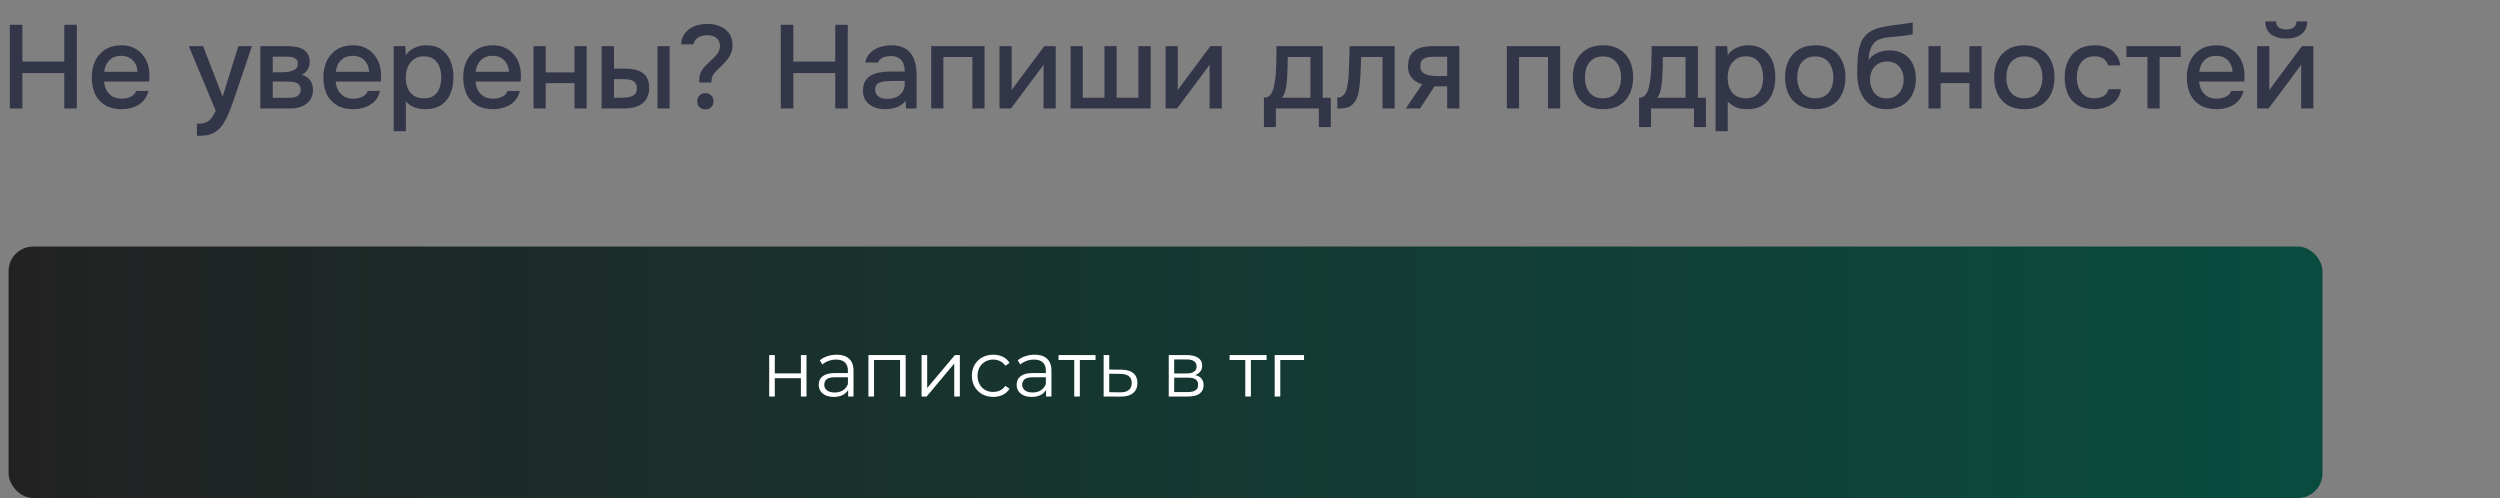 <?xml version="1.0" encoding="UTF-8"?> <svg xmlns="http://www.w3.org/2000/svg" width="507" height="101" viewBox="0 0 507 101" fill="none"><rect x="0" y="0" width="507" height="101" fill="#808080" stroke="none"/><rect x="1.738" y="50" width="469.262" height="51" rx="5" fill="url(#paint0_linear_45_18)"></rect><path d="M155.991 80.413V72.013H157.127V75.725H162.423V72.013H163.559V80.413H162.423V76.701H157.127V80.413H155.991ZM172.004 80.413V78.557L171.956 78.253V75.149C171.956 74.434 171.753 73.885 171.348 73.501C170.953 73.117 170.361 72.925 169.572 72.925C169.028 72.925 168.511 73.016 168.02 73.197C167.529 73.378 167.113 73.618 166.772 73.917L166.26 73.069C166.687 72.706 167.199 72.429 167.796 72.237C168.393 72.034 169.023 71.933 169.684 71.933C170.772 71.933 171.609 72.205 172.196 72.749C172.793 73.282 173.092 74.098 173.092 75.197V80.413H172.004ZM169.108 80.493C168.479 80.493 167.929 80.392 167.46 80.189C167.001 79.976 166.649 79.688 166.404 79.325C166.159 78.952 166.036 78.525 166.036 78.045C166.036 77.608 166.137 77.213 166.34 76.861C166.553 76.498 166.895 76.21 167.364 75.997C167.844 75.773 168.484 75.661 169.284 75.661H172.18V76.509H169.316C168.505 76.509 167.94 76.653 167.62 76.941C167.311 77.229 167.156 77.586 167.156 78.013C167.156 78.493 167.343 78.877 167.716 79.165C168.089 79.453 168.612 79.597 169.284 79.597C169.924 79.597 170.473 79.453 170.932 79.165C171.401 78.866 171.743 78.44 171.956 77.885L172.212 78.669C171.999 79.224 171.625 79.666 171.092 79.997C170.569 80.328 169.908 80.493 169.108 80.493ZM176.116 80.413V72.013H183.668V80.413H182.532V72.701L182.82 73.005H176.964L177.252 72.701V80.413H176.116ZM186.897 80.413V72.013H188.033V78.685L193.649 72.013H194.657V80.413H193.521V73.725L187.921 80.413H186.897ZM201.433 80.493C200.601 80.493 199.854 80.312 199.193 79.949C198.542 79.576 198.03 79.069 197.657 78.429C197.284 77.778 197.097 77.037 197.097 76.205C197.097 75.362 197.284 74.621 197.657 73.981C198.03 73.341 198.542 72.84 199.193 72.477C199.854 72.114 200.601 71.933 201.433 71.933C202.148 71.933 202.793 72.072 203.369 72.349C203.945 72.626 204.398 73.042 204.729 73.597L203.881 74.173C203.593 73.746 203.236 73.432 202.809 73.229C202.382 73.026 201.918 72.925 201.417 72.925C200.82 72.925 200.281 73.064 199.801 73.341C199.321 73.608 198.942 73.986 198.665 74.477C198.388 74.968 198.249 75.544 198.249 76.205C198.249 76.866 198.388 77.442 198.665 77.933C198.942 78.424 199.321 78.808 199.801 79.085C200.281 79.352 200.82 79.485 201.417 79.485C201.918 79.485 202.382 79.384 202.809 79.181C203.236 78.978 203.593 78.669 203.881 78.253L204.729 78.829C204.398 79.373 203.945 79.789 203.369 80.077C202.793 80.354 202.148 80.493 201.433 80.493ZM212.145 80.413V78.557L212.097 78.253V75.149C212.097 74.434 211.894 73.885 211.489 73.501C211.094 73.117 210.502 72.925 209.713 72.925C209.169 72.925 208.651 73.016 208.161 73.197C207.67 73.378 207.254 73.618 206.913 73.917L206.401 73.069C206.827 72.706 207.339 72.429 207.937 72.237C208.534 72.034 209.163 71.933 209.825 71.933C210.913 71.933 211.75 72.205 212.337 72.749C212.934 73.282 213.233 74.098 213.233 75.197V80.413H212.145ZM209.249 80.493C208.619 80.493 208.07 80.392 207.601 80.189C207.142 79.976 206.79 79.688 206.545 79.325C206.299 78.952 206.177 78.525 206.177 78.045C206.177 77.608 206.278 77.213 206.481 76.861C206.694 76.498 207.035 76.21 207.505 75.997C207.985 75.773 208.625 75.661 209.425 75.661H212.321V76.509H209.457C208.646 76.509 208.081 76.653 207.761 76.941C207.451 77.229 207.297 77.586 207.297 78.013C207.297 78.493 207.483 78.877 207.857 79.165C208.23 79.453 208.753 79.597 209.425 79.597C210.065 79.597 210.614 79.453 211.073 79.165C211.542 78.866 211.883 78.44 212.097 77.885L212.353 78.669C212.139 79.224 211.766 79.666 211.233 79.997C210.71 80.328 210.049 80.493 209.249 80.493ZM217.857 80.413V72.701L218.145 73.005H214.673V72.013H222.177V73.005H218.705L218.993 72.701V80.413H217.857ZM227.435 74.973C228.491 74.984 229.291 75.218 229.835 75.677C230.39 76.136 230.667 76.797 230.667 77.661C230.667 78.557 230.369 79.245 229.771 79.725C229.185 80.205 228.331 80.44 227.211 80.429L223.819 80.413V72.013H224.955V74.941L227.435 74.973ZM227.147 79.565C227.926 79.576 228.513 79.421 228.907 79.101C229.313 78.77 229.515 78.29 229.515 77.661C229.515 77.032 229.318 76.573 228.923 76.285C228.529 75.986 227.937 75.832 227.147 75.821L224.955 75.789V79.533L227.147 79.565ZM237.022 80.413V72.013H240.734C241.684 72.013 242.43 72.194 242.974 72.557C243.529 72.92 243.806 73.453 243.806 74.157C243.806 74.84 243.545 75.368 243.022 75.741C242.5 76.104 241.812 76.285 240.958 76.285L241.182 75.949C242.185 75.949 242.921 76.136 243.39 76.509C243.86 76.882 244.094 77.421 244.094 78.125C244.094 78.85 243.828 79.416 243.294 79.821C242.772 80.216 241.956 80.413 240.846 80.413H237.022ZM238.126 79.517H240.798C241.513 79.517 242.052 79.405 242.414 79.181C242.788 78.946 242.974 78.573 242.974 78.061C242.974 77.549 242.809 77.176 242.478 76.941C242.148 76.706 241.625 76.589 240.91 76.589H238.126V79.517ZM238.126 75.741H240.654C241.305 75.741 241.801 75.618 242.142 75.373C242.494 75.128 242.67 74.77 242.67 74.301C242.67 73.832 242.494 73.48 242.142 73.245C241.801 73.01 241.305 72.893 240.654 72.893H238.126V75.741ZM252.544 80.413V72.701L252.832 73.005H249.36V72.013H256.864V73.005H253.392L253.68 72.701V80.413H252.544ZM258.507 80.413V72.013H264.459V73.005H259.355L259.643 72.717V80.413H258.507Z" fill="white"></path><path d="M1.992 22V5.032H4.536V12.496H13.032V5.032H15.576V22H13.032V14.824H4.536V22H1.992ZM24.658 22.144C23.33 22.144 22.218 21.872 21.322 21.328C20.426 20.784 19.746 20.032 19.282 19.072C18.834 18.096 18.61 16.976 18.61 15.712C18.61 14.432 18.842 13.304 19.306 12.328C19.786 11.352 20.474 10.584 21.37 10.024C22.282 9.464 23.378 9.184 24.658 9.184C25.602 9.184 26.426 9.36 27.13 9.712C27.85 10.048 28.45 10.52 28.93 11.128C29.426 11.72 29.786 12.392 30.01 13.144C30.234 13.896 30.338 14.688 30.322 15.52C30.306 15.696 30.29 15.864 30.274 16.024C30.274 16.184 30.266 16.352 30.25 16.528H21.106C21.154 17.168 21.314 17.752 21.586 18.28C21.874 18.808 22.274 19.232 22.786 19.552C23.298 19.856 23.93 20.008 24.682 20.008C25.098 20.008 25.498 19.96 25.882 19.864C26.282 19.752 26.634 19.584 26.938 19.36C27.258 19.12 27.482 18.816 27.61 18.448H30.106C29.898 19.296 29.522 20 28.978 20.56C28.45 21.104 27.802 21.504 27.034 21.76C26.282 22.016 25.49 22.144 24.658 22.144ZM21.154 14.56H27.874C27.858 13.936 27.714 13.384 27.442 12.904C27.17 12.408 26.794 12.024 26.314 11.752C25.834 11.464 25.258 11.32 24.586 11.32C23.85 11.32 23.234 11.472 22.738 11.776C22.258 12.08 21.882 12.48 21.61 12.976C21.354 13.456 21.202 13.984 21.154 14.56ZM39.937 27.544V25.096C40.673 25.096 41.265 25.008 41.713 24.832C42.177 24.656 42.561 24.368 42.865 23.968C43.169 23.584 43.465 23.08 43.753 22.456L38.281 9.352H41.185L45.145 19.6L48.337 9.352H51.097L47.617 19.624C47.441 20.168 47.233 20.76 46.993 21.4C46.769 22.04 46.513 22.68 46.225 23.32C45.953 23.96 45.641 24.552 45.289 25.096C44.937 25.64 44.545 26.08 44.113 26.416C43.761 26.704 43.409 26.928 43.057 27.088C42.705 27.264 42.289 27.384 41.809 27.448C41.329 27.512 40.705 27.544 39.937 27.544ZM52.793 22V9.352H58.121C58.665 9.352 59.209 9.392 59.753 9.472C60.313 9.536 60.817 9.68 61.265 9.904C61.729 10.128 62.097 10.456 62.369 10.888C62.657 11.304 62.801 11.856 62.801 12.544C62.801 12.96 62.737 13.336 62.609 13.672C62.481 14.008 62.297 14.304 62.057 14.56C61.833 14.8 61.545 15.008 61.193 15.184C61.993 15.392 62.569 15.768 62.921 16.312C63.289 16.84 63.473 17.472 63.473 18.208C63.473 18.88 63.345 19.456 63.089 19.936C62.833 20.416 62.489 20.808 62.057 21.112C61.625 21.416 61.137 21.64 60.593 21.784C60.049 21.928 59.489 22 58.913 22H52.793ZM55.313 19.84H58.481C58.929 19.84 59.337 19.8 59.705 19.72C60.089 19.624 60.393 19.456 60.617 19.216C60.857 18.976 60.977 18.648 60.977 18.232C60.977 17.8 60.881 17.472 60.689 17.248C60.497 17.008 60.249 16.84 59.945 16.744C59.641 16.648 59.313 16.592 58.961 16.576C58.609 16.544 58.265 16.528 57.929 16.528H55.313V19.84ZM55.313 14.656H57.185C57.473 14.656 57.801 14.64 58.169 14.608C58.537 14.56 58.889 14.48 59.225 14.368C59.577 14.256 59.857 14.096 60.065 13.888C60.289 13.664 60.401 13.36 60.401 12.976C60.401 12.464 60.257 12.112 59.969 11.92C59.697 11.712 59.369 11.592 58.985 11.56C58.601 11.512 58.225 11.488 57.857 11.488H55.313V14.656ZM71.627 22.144C70.299 22.144 69.187 21.872 68.291 21.328C67.395 20.784 66.715 20.032 66.251 19.072C65.803 18.096 65.579 16.976 65.579 15.712C65.579 14.432 65.811 13.304 66.275 12.328C66.755 11.352 67.443 10.584 68.339 10.024C69.251 9.464 70.347 9.184 71.627 9.184C72.571 9.184 73.395 9.36 74.099 9.712C74.819 10.048 75.419 10.52 75.899 11.128C76.395 11.72 76.755 12.392 76.979 13.144C77.203 13.896 77.307 14.688 77.291 15.52C77.275 15.696 77.259 15.864 77.243 16.024C77.243 16.184 77.235 16.352 77.219 16.528H68.075C68.123 17.168 68.283 17.752 68.555 18.28C68.843 18.808 69.243 19.232 69.755 19.552C70.267 19.856 70.899 20.008 71.651 20.008C72.067 20.008 72.467 19.96 72.851 19.864C73.251 19.752 73.603 19.584 73.907 19.36C74.227 19.12 74.451 18.816 74.579 18.448H77.075C76.867 19.296 76.491 20 75.947 20.56C75.419 21.104 74.771 21.504 74.003 21.76C73.251 22.016 72.459 22.144 71.627 22.144ZM68.123 14.56H74.843C74.827 13.936 74.683 13.384 74.411 12.904C74.139 12.408 73.763 12.024 73.283 11.752C72.803 11.464 72.227 11.32 71.555 11.32C70.819 11.32 70.203 11.472 69.707 11.776C69.227 12.08 68.851 12.48 68.579 12.976C68.323 13.456 68.171 13.984 68.123 14.56ZM79.84 26.608V9.352H82.192L82.312 11.176C82.76 10.504 83.352 10.008 84.088 9.688C84.824 9.352 85.608 9.184 86.44 9.184C87.688 9.184 88.72 9.472 89.536 10.048C90.352 10.624 90.96 11.4 91.36 12.376C91.76 13.352 91.96 14.456 91.96 15.688C91.96 16.92 91.752 18.024 91.336 19C90.936 19.976 90.312 20.744 89.464 21.304C88.632 21.864 87.568 22.144 86.272 22.144C85.648 22.144 85.088 22.08 84.592 21.952C84.096 21.824 83.664 21.64 83.296 21.4C82.928 21.144 82.6 20.872 82.312 20.584V26.608H79.84ZM85.984 19.936C86.848 19.936 87.536 19.744 88.048 19.36C88.56 18.96 88.928 18.44 89.152 17.8C89.376 17.16 89.488 16.464 89.488 15.712C89.488 14.928 89.368 14.216 89.128 13.576C88.904 12.92 88.528 12.4 88 12.016C87.488 11.616 86.8 11.416 85.936 11.416C85.152 11.416 84.488 11.616 83.944 12.016C83.4 12.4 82.984 12.92 82.696 13.576C82.424 14.232 82.288 14.944 82.288 15.712C82.288 16.496 82.416 17.216 82.672 17.872C82.944 18.512 83.352 19.016 83.896 19.384C84.456 19.752 85.152 19.936 85.984 19.936ZM99.986 22.144C98.658 22.144 97.546 21.872 96.65 21.328C95.754 20.784 95.074 20.032 94.61 19.072C94.162 18.096 93.938 16.976 93.938 15.712C93.938 14.432 94.17 13.304 94.634 12.328C95.114 11.352 95.802 10.584 96.698 10.024C97.61 9.464 98.706 9.184 99.986 9.184C100.93 9.184 101.754 9.36 102.458 9.712C103.178 10.048 103.778 10.52 104.258 11.128C104.754 11.72 105.114 12.392 105.338 13.144C105.562 13.896 105.666 14.688 105.65 15.52C105.634 15.696 105.618 15.864 105.602 16.024C105.602 16.184 105.594 16.352 105.578 16.528H96.434C96.482 17.168 96.642 17.752 96.914 18.28C97.202 18.808 97.602 19.232 98.114 19.552C98.626 19.856 99.258 20.008 100.01 20.008C100.426 20.008 100.826 19.96 101.21 19.864C101.61 19.752 101.962 19.584 102.266 19.36C102.586 19.12 102.81 18.816 102.938 18.448H105.434C105.226 19.296 104.85 20 104.306 20.56C103.778 21.104 103.13 21.504 102.362 21.76C101.61 22.016 100.818 22.144 99.986 22.144ZM96.482 14.56H103.202C103.186 13.936 103.042 13.384 102.77 12.904C102.498 12.408 102.122 12.024 101.642 11.752C101.162 11.464 100.586 11.32 99.914 11.32C99.178 11.32 98.562 11.472 98.066 11.776C97.586 12.08 97.21 12.48 96.938 12.976C96.682 13.456 96.53 13.984 96.482 14.56ZM108.2 22V9.352H110.672V14.68H116.504V9.352H118.976V22H116.504V16.864H110.672V22H108.2ZM122.004 22V9.352H124.524V13.912H126.66C127.412 13.912 128.092 13.976 128.7 14.104C129.308 14.232 129.828 14.448 130.26 14.752C130.708 15.04 131.052 15.44 131.292 15.952C131.532 16.448 131.652 17.08 131.652 17.848C131.652 18.584 131.516 19.224 131.244 19.768C130.988 20.296 130.628 20.728 130.164 21.064C129.7 21.384 129.156 21.624 128.532 21.784C127.924 21.928 127.268 22 126.564 22H122.004ZM124.524 19.84H125.292C125.804 19.84 126.284 19.824 126.732 19.792C127.196 19.76 127.604 19.688 127.956 19.576C128.324 19.464 128.612 19.28 128.82 19.024C129.044 18.752 129.156 18.384 129.156 17.92C129.156 17.488 129.068 17.152 128.892 16.912C128.732 16.656 128.508 16.464 128.22 16.336C127.948 16.208 127.644 16.128 127.308 16.096C126.972 16.064 126.636 16.048 126.3 16.048H124.524V19.84ZM133.332 22V9.352H135.804V22H133.332ZM141.832 16.744C141.816 16.648 141.808 16.552 141.808 16.456C141.808 16.36 141.808 16.272 141.808 16.192C141.808 15.632 141.904 15.144 142.096 14.728C142.288 14.312 142.536 13.936 142.84 13.6C143.16 13.248 143.488 12.92 143.824 12.616C144.176 12.296 144.52 11.968 144.856 11.632C145.08 11.408 145.28 11.176 145.456 10.936C145.632 10.68 145.768 10.416 145.864 10.144C145.96 9.856 146.008 9.584 146.008 9.328C146.008 8.864 145.896 8.472 145.672 8.152C145.464 7.816 145.168 7.568 144.784 7.408C144.416 7.232 143.976 7.144 143.464 7.144C143.032 7.144 142.608 7.208 142.192 7.336C141.792 7.464 141.448 7.664 141.16 7.936C140.888 8.208 140.712 8.56 140.632 8.992H138.112C138.176 8.272 138.36 7.648 138.664 7.12C138.984 6.592 139.392 6.16 139.888 5.824C140.384 5.488 140.936 5.24 141.544 5.08C142.168 4.92 142.8 4.84 143.44 4.84C144.32 4.84 145.144 4.992 145.912 5.296C146.696 5.584 147.328 6.048 147.808 6.688C148.304 7.328 148.552 8.16 148.552 9.184C148.552 9.712 148.472 10.192 148.312 10.624C148.168 11.056 147.952 11.464 147.664 11.848C147.392 12.232 147.072 12.608 146.704 12.976C146.336 13.376 145.968 13.736 145.6 14.056C145.232 14.376 144.928 14.72 144.688 15.088C144.448 15.456 144.32 15.92 144.304 16.48C144.304 16.528 144.296 16.576 144.28 16.624C144.28 16.656 144.28 16.696 144.28 16.744H141.832ZM143.032 22.192C142.584 22.192 142.2 22.048 141.88 21.76C141.56 21.456 141.4 21.048 141.4 20.536C141.4 20.024 141.56 19.624 141.88 19.336C142.2 19.032 142.584 18.88 143.032 18.88C143.496 18.88 143.888 19.032 144.208 19.336C144.528 19.624 144.688 20.024 144.688 20.536C144.688 21.048 144.528 21.456 144.208 21.76C143.888 22.048 143.496 22.192 143.032 22.192ZM158.344 22V5.032H160.888V12.496H169.384V5.032H171.928V22H169.384V14.824H160.888V22H158.344ZM179.426 22.144C178.866 22.144 178.322 22.072 177.794 21.928C177.266 21.768 176.794 21.536 176.378 21.232C175.962 20.912 175.626 20.52 175.37 20.056C175.13 19.576 175.01 19.016 175.01 18.376C175.01 17.608 175.154 16.976 175.442 16.48C175.746 15.968 176.146 15.576 176.642 15.304C177.138 15.016 177.706 14.816 178.346 14.704C179.002 14.576 179.682 14.512 180.386 14.512H183.482C183.482 13.888 183.386 13.344 183.194 12.88C183.002 12.4 182.698 12.032 182.282 11.776C181.882 11.504 181.346 11.368 180.674 11.368C180.274 11.368 179.89 11.416 179.522 11.512C179.17 11.592 178.866 11.728 178.61 11.92C178.354 12.112 178.178 12.368 178.082 12.688H175.49C175.586 12.08 175.802 11.56 176.138 11.128C176.474 10.68 176.89 10.312 177.386 10.024C177.882 9.736 178.41 9.528 178.97 9.4C179.546 9.256 180.13 9.184 180.722 9.184C181.938 9.184 182.922 9.424 183.674 9.904C184.442 10.384 185.002 11.072 185.354 11.968C185.706 12.864 185.882 13.928 185.882 15.16V22H183.746L183.65 20.44C183.282 20.904 182.858 21.264 182.378 21.52C181.914 21.76 181.426 21.92 180.914 22C180.402 22.096 179.906 22.144 179.426 22.144ZM179.858 20.056C180.594 20.056 181.234 19.936 181.778 19.696C182.322 19.44 182.738 19.08 183.026 18.616C183.33 18.136 183.482 17.568 183.482 16.912V16.408H181.226C180.762 16.408 180.306 16.424 179.858 16.456C179.41 16.472 179.002 16.536 178.634 16.648C178.282 16.744 178.002 16.912 177.794 17.152C177.586 17.392 177.482 17.736 177.482 18.184C177.482 18.616 177.594 18.968 177.818 19.24C178.042 19.512 178.338 19.72 178.706 19.864C179.074 19.992 179.458 20.056 179.858 20.056ZM188.848 22V9.352H199.672V22H197.2V11.56H191.32V22H188.848ZM202.7 22V9.352H205.172V18.304C205.284 18.112 205.428 17.904 205.604 17.68C205.78 17.44 205.916 17.248 206.012 17.104L211.796 9.352H214.1V22H211.628V13.096C211.5 13.304 211.364 13.512 211.22 13.72C211.076 13.912 210.94 14.088 210.812 14.248L205.028 22H202.7ZM217.114 22V9.352H219.586V19.816H223.978V9.352H226.45V19.816H230.866V9.352H233.362V22H217.114ZM236.379 22V9.352H238.851V18.304C238.963 18.112 239.107 17.904 239.283 17.68C239.459 17.44 239.595 17.248 239.691 17.104L245.475 9.352H247.779V22H245.307V13.096C245.179 13.304 245.043 13.512 244.899 13.72C244.755 13.912 244.619 14.088 244.491 14.248L238.707 22H236.379ZM256.323 25.768V19.816C256.771 19.816 257.131 19.696 257.403 19.456C257.675 19.216 257.891 18.904 258.051 18.52C258.211 18.136 258.331 17.712 258.411 17.248C258.507 16.768 258.587 16.304 258.651 15.856C258.731 15.136 258.779 14.408 258.795 13.672C258.827 12.92 258.843 12.296 258.843 11.8C258.859 11.4 258.867 11 258.867 10.6C258.867 10.184 258.867 9.768 258.867 9.352H268.251V19.816H269.883V25.768H267.459V22H258.747V25.768H256.323ZM260.019 19.816H265.755V11.56H261.147C261.147 12.184 261.139 12.872 261.123 13.624C261.107 14.376 261.075 15.088 261.027 15.76C260.995 16.144 260.955 16.576 260.907 17.056C260.859 17.536 260.771 18.016 260.643 18.496C260.515 18.976 260.307 19.416 260.019 19.816ZM271.205 22.024V19.816C271.541 19.816 271.829 19.744 272.069 19.6C272.325 19.44 272.549 19.216 272.741 18.928C272.949 18.608 273.109 18.16 273.221 17.584C273.333 17.008 273.413 16.408 273.461 15.784C273.525 15.032 273.565 14.288 273.581 13.552C273.613 12.816 273.637 12.096 273.653 11.392C273.685 10.688 273.701 10.008 273.701 9.352H282.845V22H280.373V11.56H276.053C276.037 12.088 276.013 12.64 275.981 13.216C275.965 13.792 275.941 14.368 275.909 14.944C275.877 15.504 275.837 16.064 275.789 16.624C275.757 17.264 275.669 17.944 275.525 18.664C275.397 19.384 275.149 20.032 274.781 20.608C274.413 21.168 273.957 21.544 273.413 21.736C272.885 21.928 272.149 22.024 271.205 22.024ZM285.087 22L288.423 17.104C287.543 16.848 286.839 16.416 286.311 15.808C285.799 15.2 285.543 14.424 285.543 13.48C285.543 12.68 285.663 12.016 285.903 11.488C286.143 10.96 286.487 10.544 286.935 10.24C287.383 9.92 287.911 9.696 288.519 9.568C289.143 9.424 289.831 9.352 290.583 9.352H295.959V22H293.487V17.512H290.919L287.991 22H285.087ZM291.879 15.424H293.487V11.512H290.871C290.439 11.512 290.047 11.536 289.695 11.584C289.359 11.632 289.063 11.728 288.807 11.872C288.567 12 288.375 12.192 288.231 12.448C288.103 12.688 288.039 13.016 288.039 13.432C288.039 13.896 288.151 14.264 288.375 14.536C288.615 14.792 288.919 14.984 289.287 15.112C289.655 15.24 290.063 15.328 290.511 15.376C290.975 15.408 291.431 15.424 291.879 15.424ZM305.59 22V9.352H316.414V22H313.942V11.56H308.062V22H305.59ZM325.082 22.144C323.77 22.144 322.658 21.88 321.746 21.352C320.834 20.808 320.138 20.048 319.658 19.072C319.194 18.096 318.962 16.968 318.962 15.688C318.962 14.392 319.194 13.264 319.658 12.304C320.138 11.328 320.834 10.568 321.746 10.024C322.658 9.464 323.778 9.184 325.106 9.184C326.418 9.184 327.53 9.464 328.442 10.024C329.354 10.568 330.042 11.328 330.506 12.304C330.97 13.28 331.202 14.416 331.202 15.712C331.202 16.976 330.962 18.096 330.482 19.072C330.018 20.048 329.33 20.808 328.418 21.352C327.522 21.88 326.41 22.144 325.082 22.144ZM325.082 19.936C325.946 19.936 326.642 19.744 327.17 19.36C327.714 18.976 328.114 18.464 328.37 17.824C328.626 17.184 328.754 16.48 328.754 15.712C328.754 14.944 328.626 14.24 328.37 13.6C328.114 12.944 327.714 12.424 327.17 12.04C326.642 11.64 325.946 11.44 325.082 11.44C324.234 11.44 323.538 11.64 322.994 12.04C322.45 12.424 322.05 12.936 321.794 13.576C321.554 14.216 321.434 14.928 321.434 15.712C321.434 16.48 321.554 17.184 321.794 17.824C322.05 18.464 322.45 18.976 322.994 19.36C323.538 19.744 324.234 19.936 325.082 19.936ZM332.401 25.768V19.816C332.849 19.816 333.209 19.696 333.481 19.456C333.753 19.216 333.969 18.904 334.129 18.52C334.289 18.136 334.409 17.712 334.489 17.248C334.585 16.768 334.665 16.304 334.729 15.856C334.809 15.136 334.857 14.408 334.873 13.672C334.905 12.92 334.921 12.296 334.921 11.8C334.937 11.4 334.945 11 334.945 10.6C334.945 10.184 334.945 9.768 334.945 9.352H344.329V19.816H345.961V25.768H343.537V22H334.825V25.768H332.401ZM336.097 19.816H341.833V11.56H337.225C337.225 12.184 337.217 12.872 337.201 13.624C337.185 14.376 337.153 15.088 337.105 15.76C337.073 16.144 337.033 16.576 336.985 17.056C336.937 17.536 336.849 18.016 336.721 18.496C336.593 18.976 336.385 19.416 336.097 19.816ZM347.918 26.608V9.352H350.27L350.39 11.176C350.838 10.504 351.43 10.008 352.166 9.688C352.902 9.352 353.686 9.184 354.518 9.184C355.766 9.184 356.798 9.472 357.614 10.048C358.43 10.624 359.038 11.4 359.438 12.376C359.838 13.352 360.038 14.456 360.038 15.688C360.038 16.92 359.83 18.024 359.414 19C359.014 19.976 358.39 20.744 357.542 21.304C356.71 21.864 355.646 22.144 354.35 22.144C353.726 22.144 353.166 22.08 352.67 21.952C352.174 21.824 351.742 21.64 351.374 21.4C351.006 21.144 350.678 20.872 350.39 20.584V26.608H347.918ZM354.062 19.936C354.926 19.936 355.614 19.744 356.126 19.36C356.638 18.96 357.006 18.44 357.23 17.8C357.454 17.16 357.566 16.464 357.566 15.712C357.566 14.928 357.446 14.216 357.206 13.576C356.982 12.92 356.606 12.4 356.078 12.016C355.566 11.616 354.878 11.416 354.014 11.416C353.23 11.416 352.566 11.616 352.022 12.016C351.478 12.4 351.062 12.92 350.774 13.576C350.502 14.232 350.366 14.944 350.366 15.712C350.366 16.496 350.494 17.216 350.75 17.872C351.022 18.512 351.43 19.016 351.974 19.384C352.534 19.752 353.23 19.936 354.062 19.936ZM368.136 22.144C366.824 22.144 365.712 21.88 364.8 21.352C363.888 20.808 363.192 20.048 362.712 19.072C362.248 18.096 362.016 16.968 362.016 15.688C362.016 14.392 362.248 13.264 362.712 12.304C363.192 11.328 363.888 10.568 364.8 10.024C365.712 9.464 366.832 9.184 368.16 9.184C369.472 9.184 370.584 9.464 371.496 10.024C372.408 10.568 373.096 11.328 373.56 12.304C374.024 13.28 374.256 14.416 374.256 15.712C374.256 16.976 374.016 18.096 373.536 19.072C373.072 20.048 372.384 20.808 371.472 21.352C370.576 21.88 369.464 22.144 368.136 22.144ZM368.136 19.936C369 19.936 369.696 19.744 370.224 19.36C370.768 18.976 371.168 18.464 371.424 17.824C371.68 17.184 371.808 16.48 371.808 15.712C371.808 14.944 371.68 14.24 371.424 13.6C371.168 12.944 370.768 12.424 370.224 12.04C369.696 11.64 369 11.44 368.136 11.44C367.288 11.44 366.592 11.64 366.048 12.04C365.504 12.424 365.104 12.936 364.848 13.576C364.608 14.216 364.488 14.928 364.488 15.712C364.488 16.48 364.608 17.184 364.848 17.824C365.104 18.464 365.504 18.976 366.048 19.36C366.592 19.744 367.288 19.936 368.136 19.936ZM382.62 22.144C381.788 22.144 381.044 22.024 380.388 21.784C379.732 21.544 379.172 21.208 378.708 20.776C378.244 20.328 377.86 19.808 377.556 19.216C377.252 18.608 377.02 17.952 376.86 17.248C376.716 16.528 376.644 15.768 376.644 14.968C376.644 13.752 376.684 12.624 376.764 11.584C376.844 10.544 377.036 9.616 377.34 8.8C377.644 7.984 378.124 7.304 378.78 6.76C379.436 6.216 380.332 5.816 381.468 5.56C382.108 5.416 382.748 5.296 383.388 5.2C384.044 5.104 384.716 5.016 385.404 4.936C385.788 4.872 386.124 4.824 386.412 4.792C386.7 4.744 386.964 4.704 387.204 4.672C387.46 4.624 387.692 4.584 387.9 4.552V6.928C387.74 6.992 387.556 7.04 387.348 7.072C387.156 7.104 386.956 7.136 386.748 7.168C386.54 7.2 386.332 7.224 386.124 7.24C385.916 7.256 385.708 7.28 385.5 7.312C385.292 7.328 385.092 7.352 384.9 7.384C384.292 7.432 383.66 7.488 383.004 7.552C382.364 7.616 381.756 7.752 381.18 7.96C380.62 8.152 380.156 8.52 379.788 9.064C379.612 9.32 379.46 9.624 379.332 9.976C379.204 10.328 379.108 10.696 379.044 11.08C378.996 11.464 378.964 11.832 378.948 12.184C379.284 11.704 379.684 11.32 380.148 11.032C380.628 10.744 381.132 10.536 381.66 10.408C382.188 10.28 382.692 10.216 383.172 10.216C384.324 10.216 385.3 10.464 386.1 10.96C386.9 11.44 387.508 12.12 387.924 13C388.34 13.864 388.548 14.864 388.548 16C388.548 17.184 388.308 18.24 387.828 19.168C387.364 20.096 386.684 20.824 385.788 21.352C384.908 21.88 383.852 22.144 382.62 22.144ZM382.644 19.96C383.396 19.96 384.02 19.784 384.516 19.432C385.028 19.08 385.412 18.608 385.668 18.016C385.94 17.424 386.076 16.784 386.076 16.096C386.076 15.424 385.94 14.816 385.668 14.272C385.412 13.712 385.036 13.272 384.54 12.952C384.044 12.632 383.428 12.472 382.692 12.472C381.972 12.472 381.348 12.64 380.82 12.976C380.308 13.312 379.916 13.76 379.644 14.32C379.372 14.88 379.236 15.488 379.236 16.144C379.236 16.8 379.364 17.424 379.62 18.016C379.876 18.608 380.252 19.08 380.748 19.432C381.244 19.784 381.876 19.96 382.644 19.96ZM391.09 22V9.352H393.562V14.68H399.394V9.352H401.866V22H399.394V16.864H393.562V22H391.09ZM410.535 22.144C409.223 22.144 408.111 21.88 407.199 21.352C406.287 20.808 405.591 20.048 405.111 19.072C404.647 18.096 404.415 16.968 404.415 15.688C404.415 14.392 404.647 13.264 405.111 12.304C405.591 11.328 406.287 10.568 407.199 10.024C408.111 9.464 409.231 9.184 410.559 9.184C411.871 9.184 412.983 9.464 413.895 10.024C414.807 10.568 415.495 11.328 415.959 12.304C416.423 13.28 416.655 14.416 416.655 15.712C416.655 16.976 416.415 18.096 415.935 19.072C415.471 20.048 414.783 20.808 413.871 21.352C412.975 21.88 411.863 22.144 410.535 22.144ZM410.535 19.936C411.399 19.936 412.095 19.744 412.623 19.36C413.167 18.976 413.567 18.464 413.823 17.824C414.079 17.184 414.207 16.48 414.207 15.712C414.207 14.944 414.079 14.24 413.823 13.6C413.567 12.944 413.167 12.424 412.623 12.04C412.095 11.64 411.399 11.44 410.535 11.44C409.687 11.44 408.991 11.64 408.447 12.04C407.903 12.424 407.503 12.936 407.247 13.576C407.007 14.216 406.887 14.928 406.887 15.712C406.887 16.48 407.007 17.184 407.247 17.824C407.503 18.464 407.903 18.976 408.447 19.36C408.991 19.744 409.687 19.936 410.535 19.936ZM424.688 22.144C423.36 22.144 422.248 21.872 421.352 21.328C420.472 20.784 419.808 20.032 419.36 19.072C418.928 18.096 418.712 16.976 418.712 15.712C418.712 14.464 418.936 13.352 419.384 12.376C419.848 11.384 420.536 10.608 421.448 10.048C422.376 9.472 423.52 9.184 424.88 9.184C425.808 9.184 426.632 9.344 427.352 9.664C428.072 9.968 428.656 10.424 429.104 11.032C429.568 11.624 429.872 12.368 430.016 13.264H427.544C427.336 12.608 426.984 12.136 426.488 11.848C426.008 11.56 425.44 11.416 424.784 11.416C423.904 11.416 423.2 11.624 422.672 12.04C422.144 12.456 421.76 12.992 421.52 13.648C421.296 14.304 421.184 14.992 421.184 15.712C421.184 16.464 421.304 17.16 421.544 17.8C421.8 18.44 422.184 18.96 422.696 19.36C423.224 19.744 423.912 19.936 424.76 19.936C425.4 19.936 425.992 19.8 426.536 19.528C427.08 19.24 427.432 18.76 427.592 18.088H430.136C429.992 19.016 429.656 19.784 429.128 20.392C428.6 20.984 427.944 21.424 427.16 21.712C426.392 22 425.568 22.144 424.688 22.144ZM435.504 22V11.56H431.232V9.352H442.248V11.56H437.976V22H435.504ZM449.533 22.144C448.205 22.144 447.093 21.872 446.197 21.328C445.301 20.784 444.621 20.032 444.157 19.072C443.709 18.096 443.485 16.976 443.485 15.712C443.485 14.432 443.717 13.304 444.181 12.328C444.661 11.352 445.349 10.584 446.245 10.024C447.157 9.464 448.253 9.184 449.533 9.184C450.477 9.184 451.301 9.36 452.005 9.712C452.725 10.048 453.325 10.52 453.805 11.128C454.301 11.72 454.661 12.392 454.885 13.144C455.109 13.896 455.213 14.688 455.197 15.52C455.181 15.696 455.165 15.864 455.149 16.024C455.149 16.184 455.141 16.352 455.125 16.528H445.981C446.029 17.168 446.189 17.752 446.461 18.28C446.749 18.808 447.149 19.232 447.661 19.552C448.173 19.856 448.805 20.008 449.557 20.008C449.973 20.008 450.373 19.96 450.757 19.864C451.157 19.752 451.509 19.584 451.813 19.36C452.133 19.12 452.357 18.816 452.485 18.448H454.981C454.773 19.296 454.397 20 453.853 20.56C453.325 21.104 452.677 21.504 451.909 21.76C451.157 22.016 450.365 22.144 449.533 22.144ZM446.029 14.56H452.749C452.733 13.936 452.589 13.384 452.317 12.904C452.045 12.408 451.669 12.024 451.189 11.752C450.709 11.464 450.133 11.32 449.461 11.32C448.725 11.32 448.109 11.472 447.613 11.776C447.133 12.08 446.757 12.48 446.485 12.976C446.229 13.456 446.077 13.984 446.029 14.56ZM457.746 22V9.352H460.218V18.304C460.33 18.112 460.474 17.904 460.65 17.68C460.826 17.44 460.962 17.248 461.058 17.104L466.842 9.352H469.146V22H466.674V13.096C466.546 13.304 466.41 13.512 466.266 13.72C466.122 13.912 465.986 14.088 465.858 14.248L460.074 22H457.746ZM463.626 7.816C462.314 7.816 461.282 7.528 460.53 6.952C459.794 6.36 459.418 5.488 459.402 4.336H461.562C461.594 4.912 461.794 5.328 462.162 5.584C462.53 5.84 463.026 5.968 463.65 5.968C464.274 5.968 464.77 5.84 465.138 5.584C465.506 5.328 465.706 4.912 465.738 4.336H467.898C467.898 5.088 467.722 5.728 467.37 6.256C467.018 6.768 466.522 7.16 465.882 7.432C465.258 7.688 464.506 7.816 463.626 7.816Z" fill="#333649"></path><defs><linearGradient id="paint0_linear_45_18" x1="1.738" y1="75.5" x2="471" y2="75.5" gradientUnits="userSpaceOnUse"><stop stop-color="#222222"></stop><stop offset="1" stop-color="#094C3F"></stop></linearGradient></defs></svg> 